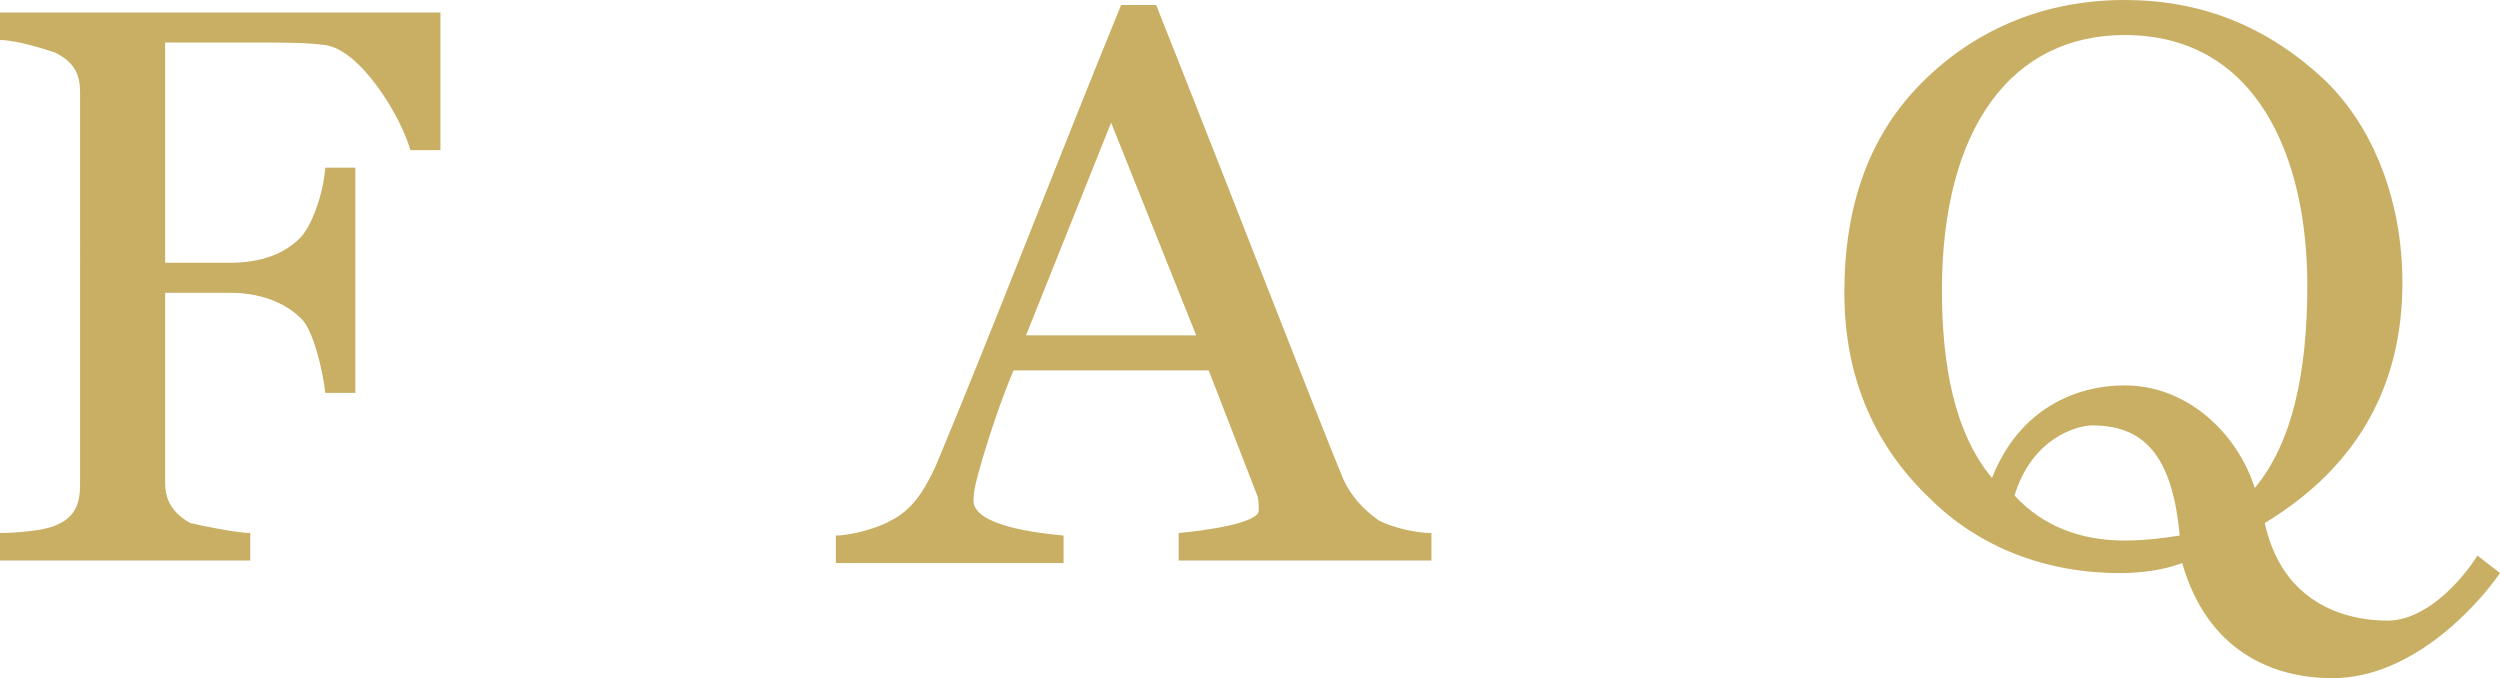 <!-- Generator: Adobe Illustrator 19.2.1, SVG Export Plug-In  -->
<svg version="1.1"
	 xmlns="http://www.w3.org/2000/svg" xmlns:xlink="http://www.w3.org/1999/xlink" xmlns:a="http://ns.adobe.com/AdobeSVGViewerExtensions/3.0/"
	 x="0px" y="0px" width="99.9px" height="27.1px" viewBox="0 0 99.9 27.1" style="enable-background:new 0 0 99.9 27.1;"
	 xml:space="preserve">
<style type="text/css">
	.st0{fill:#C8AF64;}
</style>
<defs>
</defs>
<g>
	<g>
		<path class="st0" d="M16.4,6c-0.4-1.4-2-4-3.4-4.2c-0.8-0.1-1.6-0.1-2.7-0.1H6.6v8.8h2.6c1.6,0,2.4-0.6,2.8-1
			c0.4-0.4,0.9-1.6,1-2.8h1.2v9h-1.2c-0.1-0.9-0.5-2.6-1-3c-0.4-0.4-1.3-1-2.8-1H6.6v7.6c0,0.7,0.3,1.2,1,1.6C8,21,9.5,21.3,10,21.3
			v1.1H0v-1.1c0.6,0,1.8-0.1,2.2-0.3c0.8-0.3,1-0.9,1-1.6V3.7c0-0.7-0.2-1.2-1-1.6C1.6,1.9,0.6,1.6,0,1.6V0.5h17.6V6H16.4z"/>
		<path class="st0" d="M47.1,22.4v-1.1c1.1-0.1,3.2-0.4,3.2-0.9c0-0.2,0-0.5-0.1-0.7l-1.9-4.9h-7.8c-0.5,1.2-0.9,2.4-1.2,3.4
			c-0.2,0.7-0.4,1.3-0.4,1.8c0,1,2.5,1.3,3.6,1.4v1.1h-9.1v-1.1c0.6,0,1.7-0.3,2.2-0.6c0.8-0.4,1.3-1.1,1.8-2.2
			c2.3-5.5,4.9-12.3,7.4-18.4h1.4c3.3,8.3,6.3,16.1,7.5,19c0.3,0.6,0.7,1.1,1.4,1.6c0.6,0.3,1.5,0.5,2.1,0.5v1.1H47.1z M44.4,4.9
			L41,13.4h6.8L44.4,4.9z"/>
		<path class="st0" d="M93.2,27.1c-2.4,0-5-1.1-6-4.6c-0.8,0.3-1.7,0.4-2.5,0.4c-2.9,0-5.6-1-7.6-3c-2.1-2-3.4-4.7-3.4-8.2
			c0-3.5,1-6.3,3.1-8.4c2.2-2.2,5-3.3,8.1-3.3c3,0,5.7,1,8.1,3.3c1.9,1.9,3,4.8,3,8c0,4-1.7,7.3-5.5,9.6c0.7,3.2,3.2,3.9,4.9,3.9
			c1.5,0,2.9-1.5,3.6-2.6l0.9,0.7C99,24.2,96.4,27.1,93.2,27.1z M92.2,11.4c0-5.1-2-10-7.3-10c-4.5,0-7.3,3.7-7.3,10.2
			c0,3,0.5,5.7,2,7.5c1.1-2.8,3.4-3.7,5.3-3.7c2.5,0,4.5,1.9,5.2,4.1C91.6,17.7,92.2,14.9,92.2,11.4z M83.6,17
			c-0.6,0-2.4,0.5-3.1,2.8c1.1,1.2,2.6,1.8,4.4,1.8c0.8,0,1.6-0.1,2.2-0.2C86.8,18.1,85.6,17,83.6,17z"/>
	</g>
</g>
</svg>
